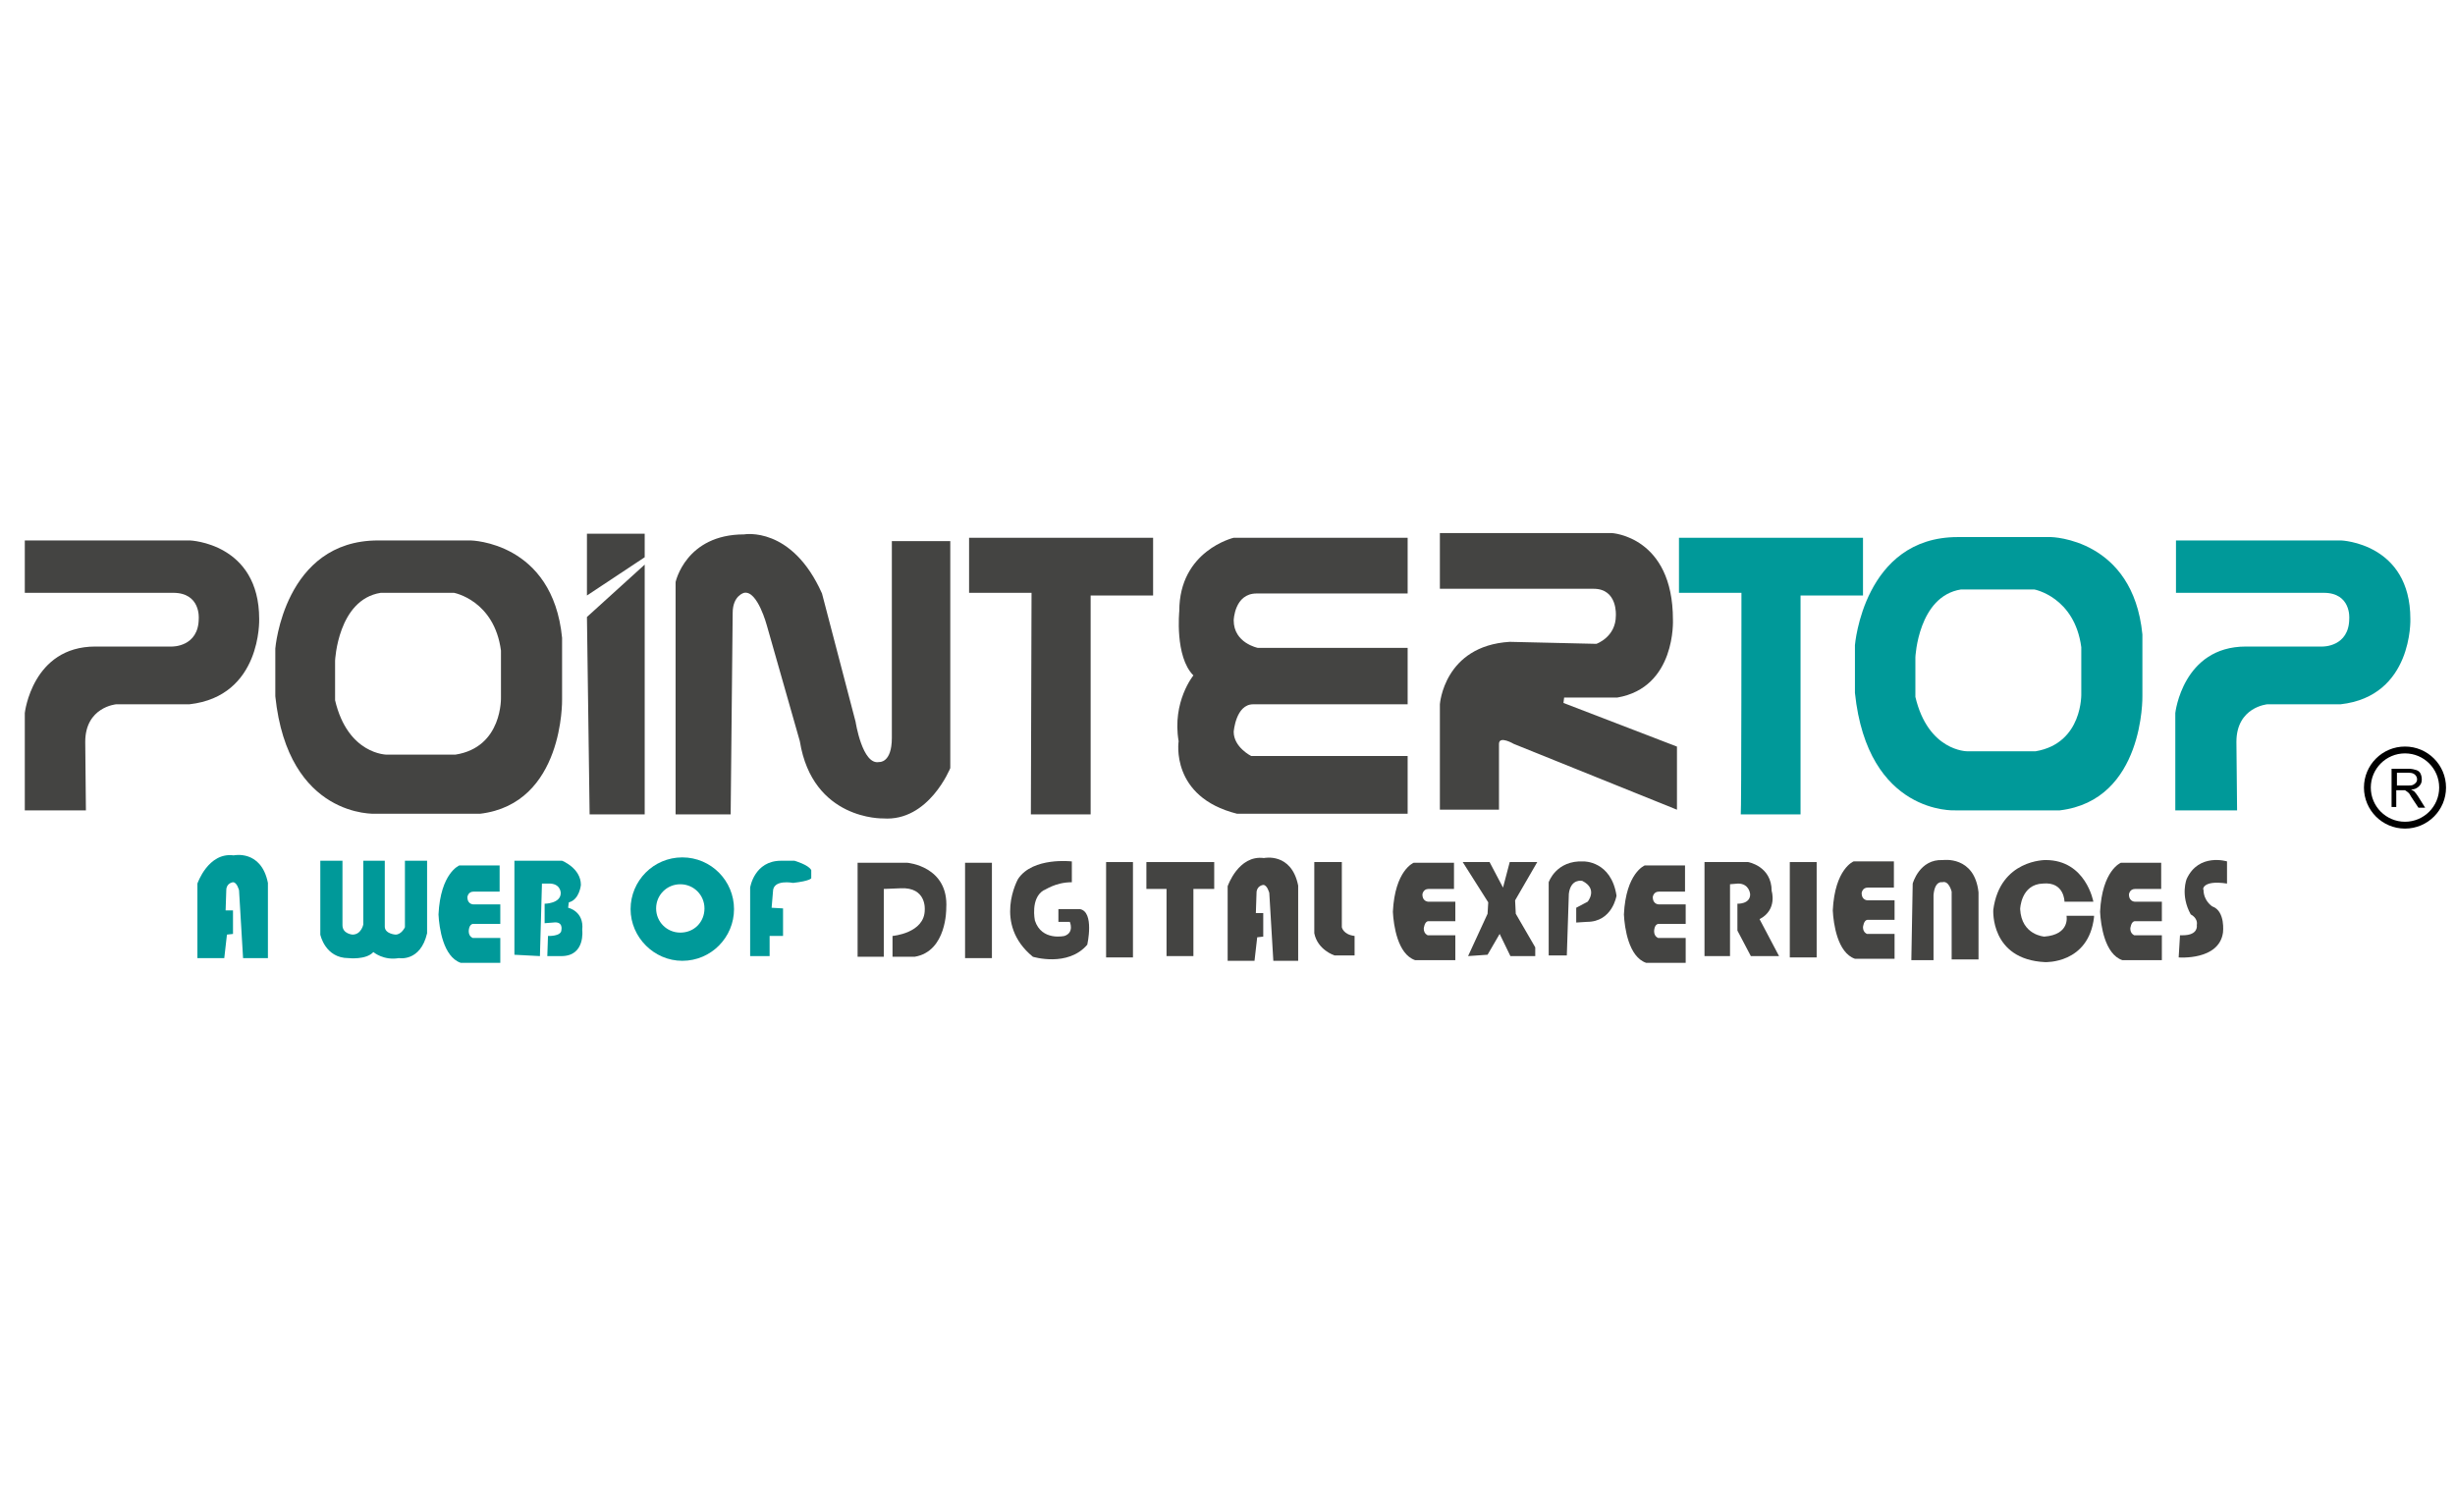 <?xml version="1.0" encoding="UTF-8"?> <svg xmlns="http://www.w3.org/2000/svg" width="198" height="122" viewBox="0 0 198 122" fill="none"><path d="M2 65.425V57.517C2 57.517 2.596 52.154 7.688 52.154C12.779 52.154 13.863 52.154 13.863 52.154C13.863 52.154 16.029 52.209 16.029 49.88C16.029 49.88 16.192 47.821 13.971 47.821H2V43.596H15.325C15.325 43.596 20.904 43.813 20.904 49.934C20.904 49.934 21.121 56.163 15.271 56.813H9.367C9.367 56.813 6.875 57.029 6.875 59.846L6.929 65.371H2V65.425Z" fill="#444442"></path><path d="M175.442 65.425V57.517C175.442 57.517 176.038 52.154 181.13 52.154C186.221 52.154 187.305 52.154 187.305 52.154C187.305 52.154 189.471 52.209 189.471 49.88C189.471 49.88 189.634 47.821 187.413 47.821H175.496V43.596H188.821C188.821 43.596 194.4 43.813 194.4 49.934C194.4 49.934 194.617 56.163 188.767 56.813H182.863C182.863 56.813 180.371 57.029 180.371 59.846L180.425 65.371H175.442V65.425Z" fill="#009999"></path><path d="M45.333 56.434V51.45C44.575 43.705 37.967 43.596 37.967 43.596H30.492C22.908 43.596 22.204 52.317 22.204 52.317V56.163C23.233 66.021 30.275 65.642 30.275 65.642H38.725C45.496 64.829 45.333 56.434 45.333 56.434ZM36.721 60.875H31.196C31.196 60.875 28.054 60.875 27.025 56.488V53.292C27.025 53.292 27.242 48.363 30.708 47.821H36.612C36.612 47.821 39.862 48.417 40.404 52.479V56.217C40.404 56.217 40.567 60.279 36.721 60.875Z" fill="#444442"></path><path d="M172.788 56.161V51.178C172.029 43.432 165.421 43.324 165.421 43.324H157.892C150.309 43.324 149.604 52.044 149.604 52.044V55.89C150.634 65.749 157.675 65.369 157.675 65.369H166.125C172.95 64.557 172.788 56.161 172.788 56.161ZM164.175 60.603H158.65C158.65 60.603 155.509 60.603 154.479 56.215V53.02C154.479 53.02 154.696 48.09 158.163 47.549H164.067C164.067 47.549 167.317 48.145 167.859 52.207V55.944C167.859 55.89 168.021 59.953 164.175 60.603Z" fill="#009999"></path><path d="M47.338 49.77L51.996 45.545V65.695H47.554L47.338 49.77Z" fill="#444442"></path><path d="M47.338 48.037L51.996 44.95V43.054H47.338V48.037Z" fill="#444442"></path><path d="M58.929 65.695H54.488V46.954C54.488 46.954 55.3 43.108 60.013 43.108C60.013 43.108 63.858 42.404 66.296 47.875L69.004 58.221C69.004 58.221 69.546 61.741 70.9 61.47C70.9 61.47 71.929 61.579 71.929 59.52V43.65H76.642V61.958C76.642 61.958 74.909 66.291 71.225 66.02C71.225 66.02 65.538 66.183 64.508 59.791L61.854 50.475C61.854 50.475 61.096 47.604 60.013 47.821C60.013 47.821 59.092 48.037 59.092 49.446L58.929 65.695Z" fill="#444442"></path><path d="M83.196 47.821H78.158V43.379H93V48.038H87.962V65.696H83.141C83.141 65.696 83.196 47.604 83.196 47.821Z" fill="#444442"></path><path d="M140.45 47.821H135.412V43.379H150.254V48.038H145.217V65.696H140.396C140.45 65.642 140.45 47.604 140.45 47.821Z" fill="#009999"></path><path d="M113.529 43.379H99.5C99.5 43.379 95.112 44.409 95.112 49.283C95.112 49.283 94.733 52.967 96.25 54.483C96.25 54.483 94.517 56.596 95.058 59.792C95.058 59.792 94.354 64.287 99.771 65.642H113.529V60.983H100.908C100.908 60.983 99.5 60.279 99.5 59.033C99.5 59.033 99.662 56.813 101.071 56.813C102.479 56.813 113.529 56.813 113.529 56.813V52.263H101.45C101.45 52.263 99.5 51.883 99.5 50.042C99.5 50.042 99.554 47.875 101.342 47.875H113.529V43.379Z" fill="#444442"></path><path d="M171.054 69.596H174.304V71.709H172.192C171.758 71.709 171.704 72.142 171.704 72.142C171.704 72.792 172.246 72.738 172.246 72.738H174.358V74.309C174.358 74.309 172.517 74.309 172.192 74.309C171.867 74.309 171.813 74.904 171.813 74.904C171.813 75.338 172.138 75.446 172.138 75.446H174.358V77.45H171.163C169.754 76.963 169.429 74.634 169.375 73.55C169.538 70.192 171.054 69.596 171.054 69.596Z" fill="#444442"></path><path d="M149.496 69.487H152.746V71.599H150.633C150.2 71.599 150.146 72.033 150.146 72.033C150.146 72.683 150.688 72.628 150.688 72.628H152.8V74.199C152.8 74.199 150.958 74.199 150.633 74.199C150.308 74.199 150.254 74.795 150.254 74.795C150.254 75.228 150.579 75.337 150.579 75.337H152.8V77.341H149.604C148.196 76.853 147.871 74.524 147.817 73.441C147.979 70.083 149.496 69.487 149.496 69.487Z" fill="#444442"></path><path d="M132.65 69.812H135.9V71.925H133.787C133.354 71.925 133.3 72.358 133.3 72.358C133.3 73.008 133.842 72.954 133.842 72.954H135.954V74.525C135.954 74.525 134.112 74.525 133.787 74.525C133.408 74.525 133.408 75.121 133.408 75.121C133.408 75.554 133.733 75.662 133.733 75.662H135.954V77.667H132.758C131.35 77.179 131.025 74.85 130.971 73.767C131.133 70.408 132.65 69.812 132.65 69.812Z" fill="#444442"></path><path d="M114.017 69.596H117.267V71.709H115.209C114.775 71.709 114.721 72.142 114.721 72.142C114.721 72.792 115.263 72.738 115.263 72.738H117.375V74.309C117.375 74.309 115.534 74.309 115.209 74.309C114.884 74.309 114.829 74.904 114.829 74.904C114.829 75.338 115.154 75.446 115.154 75.446H117.375V77.45H114.125C112.717 76.963 112.392 74.634 112.338 73.55C112.5 70.192 114.017 69.596 114.017 69.596Z" fill="#444442"></path><path d="M37.046 69.812H40.296V71.925H38.183C37.75 71.925 37.696 72.358 37.696 72.358C37.696 73.008 38.237 72.954 38.237 72.954H40.35V74.525C40.35 74.525 38.508 74.525 38.183 74.525C37.804 74.525 37.804 75.121 37.804 75.121C37.804 75.554 38.129 75.662 38.129 75.662H40.35V77.667H37.154C35.746 77.179 35.421 74.85 35.366 73.767C35.529 70.408 37.046 69.812 37.046 69.812Z" fill="#009999"></path><path d="M25.833 69.433V75.391C25.833 75.391 26.212 77.287 28.108 77.287C28.108 77.287 29.517 77.45 30.113 76.8C30.113 76.8 30.925 77.504 32.171 77.287C32.171 77.287 33.904 77.612 34.446 75.283V69.433H32.658V74.796C32.658 74.796 32.388 75.391 31.9 75.391C31.9 75.391 31.033 75.337 31.033 74.741C31.033 74.146 31.033 69.433 31.033 69.433H29.3V74.579C29.3 74.579 29.137 75.391 28.433 75.391C28.433 75.391 27.621 75.337 27.621 74.633V69.433H25.833Z" fill="#009999"></path><path d="M15.921 77.016V71.275C15.921 71.275 16.788 68.729 18.846 68.999C18.846 68.999 21.067 68.512 21.608 71.22V77.287H19.604L19.279 71.816C19.279 71.816 19.117 71.166 18.792 71.166C18.792 71.166 18.25 71.22 18.25 71.816L18.196 73.441H18.792V75.337L18.304 75.391L18.088 77.287H15.921V77.016Z" fill="#009999"></path><path d="M99.012 77.233V71.491C99.012 71.491 99.879 68.945 101.937 69.216C101.937 69.216 104.158 68.729 104.7 71.437V77.504H102.696L102.371 72.033C102.371 72.033 102.208 71.383 101.883 71.383C101.883 71.383 101.341 71.437 101.341 72.033L101.287 73.658H101.883V75.554L101.396 75.608L101.179 77.504H99.012V77.233Z" fill="#444442"></path><path d="M43.546 77.125L41.488 77.016V69.433H45.334C45.334 69.433 46.85 70.029 46.85 71.383C46.85 71.383 46.742 72.575 45.875 72.791L45.821 73.225C45.821 73.225 47.121 73.496 46.959 75.012C46.959 75.012 47.229 77.125 45.279 77.125H44.142L44.196 75.5C44.196 75.5 45.279 75.554 45.279 75.012C45.279 75.012 45.442 74.308 44.629 74.416L43.925 74.471V72.9C43.925 72.9 45.225 72.9 45.225 72.033C45.225 72.033 45.225 71.221 44.196 71.275H43.709L43.546 77.125Z" fill="#009999"></path><path d="M55.029 69.163C52.7 69.163 50.858 71.059 50.858 73.334C50.858 75.609 52.754 77.505 55.029 77.505C57.358 77.505 59.2 75.609 59.2 73.334C59.2 71.059 57.358 69.163 55.029 69.163ZM54.867 75.23C53.783 75.23 52.917 74.363 52.917 73.28C52.917 72.196 53.783 71.33 54.867 71.33C55.95 71.33 56.817 72.196 56.817 73.28C56.817 74.363 56.004 75.23 54.867 75.23Z" fill="#009999"></path><path d="M60.5 77.125V71.6C60.5 71.6 60.825 69.433 62.992 69.433H64.075C64.075 69.433 65.213 69.758 65.429 70.191V70.841C65.429 70.841 65.375 71.058 63.967 71.221C63.967 71.221 62.342 70.896 62.342 71.925L62.233 73.225L63.154 73.279V75.5H62.071V77.125H60.5Z" fill="#009999"></path><path d="M69.167 77.125V69.596H73.175C73.175 69.596 76.533 69.867 76.317 73.279C76.317 73.279 76.371 76.746 73.771 77.179H71.983V75.5C71.983 75.5 74.583 75.284 74.583 73.388C74.583 73.388 74.746 71.546 72.633 71.654L71.279 71.709V77.179H69.329H69.167V77.125Z" fill="#444442"></path><path d="M80 69.596H77.834V77.288H80V69.596Z" fill="#444442"></path><path d="M89.209 69.54V77.232H91.375V69.54H89.209Z" fill="#444442"></path><path d="M144.35 69.54V77.232H146.517V69.54H144.35Z" fill="#444442"></path><path d="M86.446 71.167V69.488C86.446 69.488 83.304 69.109 82.112 70.896C82.112 70.896 80.054 74.525 83.304 77.179C83.304 77.179 86.121 78.046 87.691 76.204C87.691 76.204 88.287 73.55 87.096 73.334H85.362V74.363H86.283C86.283 74.363 86.662 75.229 85.85 75.5C85.85 75.5 84.008 75.933 83.466 74.254C83.466 74.254 83.087 72.467 84.171 71.817C84.279 71.817 85.091 71.167 86.446 71.167Z" fill="#444442"></path><path d="M94.083 71.707H92.458V69.54H97.929V71.707H96.25V77.124H94.083V71.707Z" fill="#444442"></path><path d="M106 69.54H108.221V74.795C108.221 74.795 108.329 75.391 109.25 75.499V77.07H107.625C107.625 77.07 106.271 76.636 106 75.282V69.54Z" fill="#444442"></path><path d="M117.971 69.54H120.137L121.221 71.599L121.762 69.54H123.983L122.196 72.628L122.25 73.711L123.821 76.42V77.124H121.816L120.95 75.336L119.975 77.015L118.404 77.124L119.975 73.711L120.029 72.79L117.971 69.54Z" fill="#444442"></path><path d="M124.905 77.125V71.167C124.905 71.167 125.5 69.379 127.721 69.488C127.721 69.488 129.942 69.433 130.375 72.25C130.375 72.25 130.05 74.363 127.992 74.363L127.125 74.417V73.225L128.046 72.738C128.046 72.738 128.913 71.709 127.613 71.058C127.613 71.058 126.692 70.842 126.53 72.088L126.367 77.071H124.905V77.125Z" fill="#444442"></path><path d="M137.471 77.124V69.54H140.991C140.991 69.54 142.887 69.865 142.887 71.87C142.887 71.87 143.375 73.386 141.912 74.145L143.483 77.124H141.208L140.125 75.066V72.899C140.125 72.899 141.154 72.953 141.154 72.141C141.154 72.141 141.1 71.274 140.179 71.274L139.529 71.328V77.124H137.471Z" fill="#444442"></path><path d="M154.154 77.396L154.263 71.276C154.263 71.276 154.804 69.272 156.7 69.38C156.7 69.38 159.246 69.001 159.571 71.98V77.396H157.404V71.926C157.404 71.926 157.188 71.005 156.646 71.167C156.646 71.167 156.05 71.005 155.942 72.197V77.451H154.263H154.154V77.396Z" fill="#444442"></path><path d="M166.504 72.736H168.833C168.833 72.736 168.237 69.377 164.987 69.377C164.987 69.377 161.304 69.323 160.762 73.386C160.762 73.386 160.492 77.394 164.933 77.611C164.933 77.611 168.454 77.773 168.887 73.982V73.873H166.667C166.667 73.873 166.992 75.39 164.879 75.552C164.879 75.552 163.037 75.444 162.929 73.332C162.929 73.332 162.983 71.328 164.771 71.273C166.504 71.111 166.504 72.736 166.504 72.736Z" fill="#444442"></path><path d="M179.613 71.274V69.486C179.613 69.486 177.338 68.782 176.363 70.894C176.363 70.894 175.821 72.195 176.688 73.765C176.688 73.765 177.284 74.036 177.175 74.632C177.175 74.632 177.338 75.445 176.038 75.445H175.821L175.713 77.232C175.713 77.232 178.963 77.503 179.288 75.228C179.288 75.228 179.504 73.495 178.421 73.115C178.421 73.115 177.717 72.682 177.717 71.761C177.663 71.87 177.5 70.949 179.613 71.274Z" fill="#444442"></path><path d="M192.884 65.099V62.012H194.238C194.509 62.012 194.725 62.066 194.888 62.12C195.05 62.174 195.159 62.283 195.213 62.391C195.267 62.499 195.321 62.662 195.321 62.878C195.321 63.095 195.267 63.258 195.104 63.42C194.942 63.583 194.725 63.691 194.454 63.691C194.563 63.745 194.671 63.799 194.725 63.853C194.834 63.962 194.942 64.124 195.05 64.287L195.592 65.153H195.05L194.617 64.503C194.509 64.341 194.4 64.178 194.346 64.07C194.292 63.962 194.184 63.907 194.129 63.853C194.075 63.799 194.021 63.799 193.967 63.745C193.913 63.745 193.859 63.745 193.75 63.745H193.263V65.099H192.884ZM193.317 63.366H194.184C194.346 63.366 194.509 63.366 194.617 63.312C194.725 63.258 194.779 63.203 194.834 63.149C194.888 63.095 194.942 62.987 194.942 62.878C194.942 62.716 194.888 62.608 194.779 62.499C194.671 62.391 194.509 62.337 194.292 62.337H193.317V63.366Z" fill="black"></path><path d="M193.967 66.564C195.642 66.564 197 65.206 197 63.53C197 61.855 195.642 60.497 193.967 60.497C192.291 60.497 190.933 61.855 190.933 63.53C190.933 65.206 192.291 66.564 193.967 66.564Z" stroke="black" stroke-width="0.552" stroke-miterlimit="10"></path><path d="M116.129 47.496V43H129.996C129.996 43 134.925 43.271 134.925 49.987C134.925 49.987 135.196 55.458 130.429 56.271H126.15L126.096 56.704L135.25 60.225V65.316L122.088 60.008C122.088 60.008 120.896 59.304 120.896 60.008V65.316H116.129V56.812C116.129 56.812 116.454 52.1 121.763 51.775L128.75 51.937C128.75 51.937 130.321 51.396 130.321 49.662C130.321 49.662 130.484 47.496 128.534 47.496H116.129Z" fill="#444442"></path></svg> 